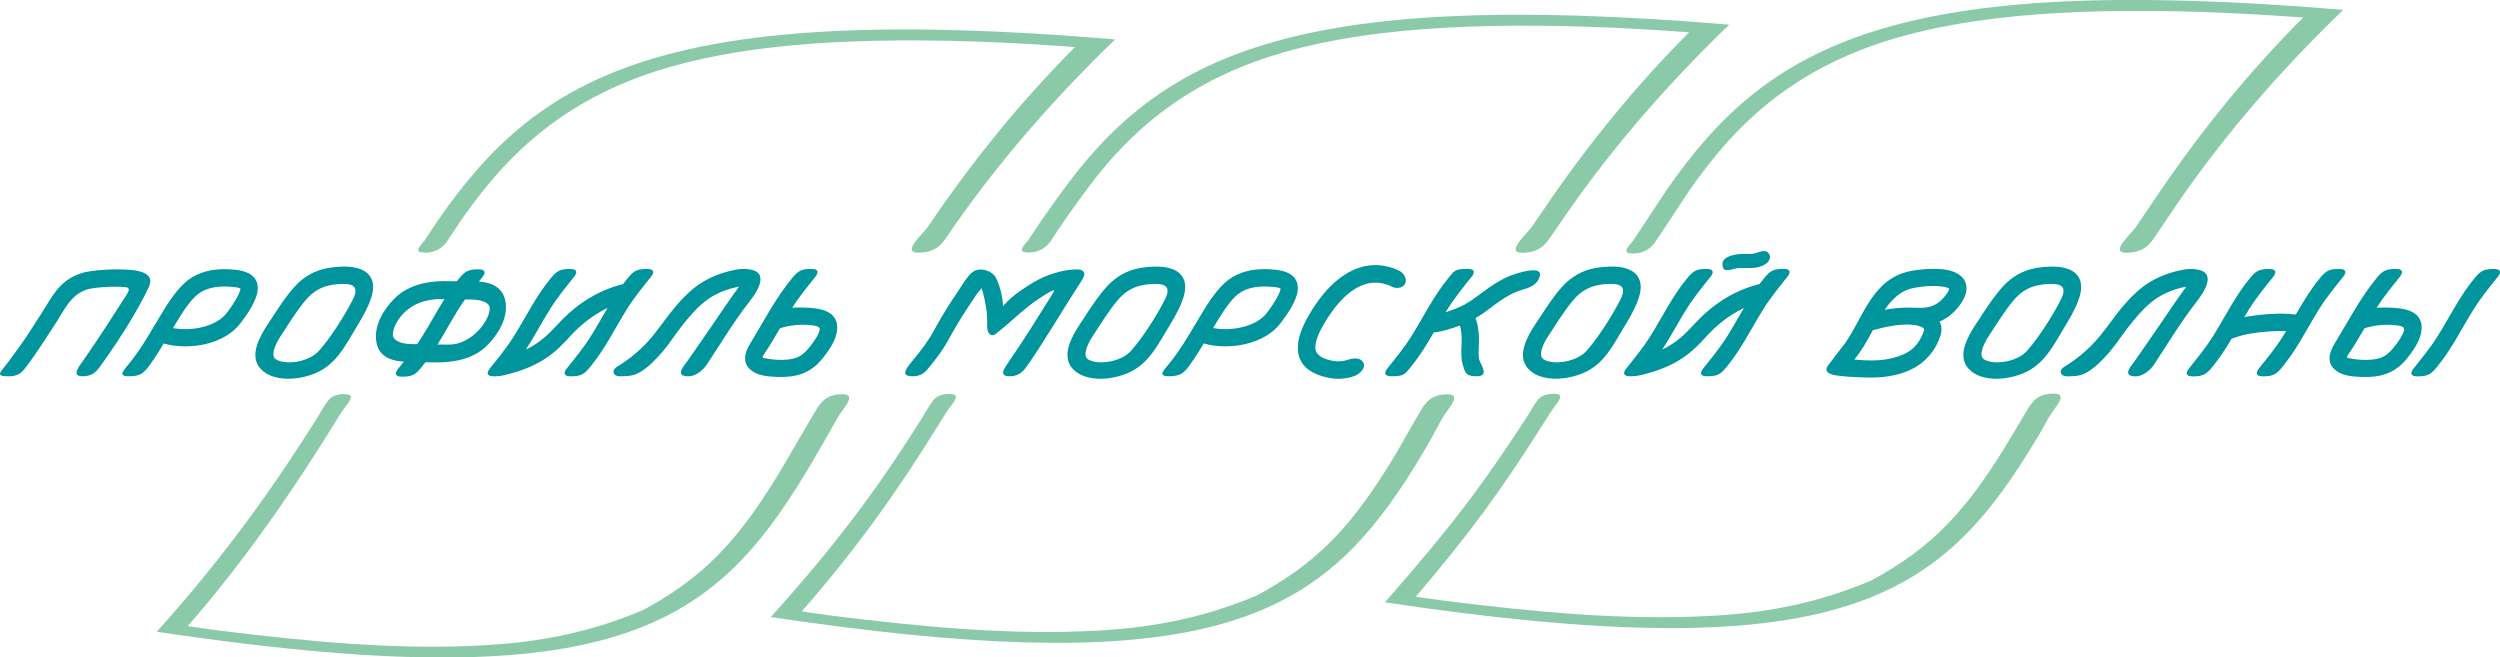 <?xml version="1.0" encoding="UTF-8"?>
<!DOCTYPE svg PUBLIC "-//W3C//DTD SVG 1.1//EN" "http://www.w3.org/Graphics/SVG/1.1/DTD/svg11.dtd">
<!-- Creator: CorelDRAW -->
<svg xmlns="http://www.w3.org/2000/svg" xml:space="preserve" width="84.667mm" height="22.267mm" style="shape-rendering:geometricPrecision; text-rendering:geometricPrecision; image-rendering:optimizeQuality; fill-rule:evenodd; clip-rule:evenodd"
viewBox="0 0 84.667 22.267"
 xmlns:xlink="http://www.w3.org/1999/xlink">
 <defs>
  <style type="text/css">
   <![CDATA[
    .fil0 {fill:#8ACAA9}
    .fil1 {fill:#00949C;fill-rule:nonzero}
   ]]>
  </style>
 </defs>
 <g id="Layer_x0020_1">
  <g id="_122636056">
   <path id="_122635600" class="fil0" d="M36.409 1.593c-1.852,1.854 -3.502,3.893 -4.968,6.065 -0.215,0.318 -1.066,1.008 -0.138,0.887 0.315,-0.041 0.54,-0.197 0.718,-0.46 1.658,-2.449 3.62,-4.703 5.747,-6.751 -15.2,-1.276 -19.492,1.147 -22.938,6.132 -0.012,0.018 -0.252,0.378 -0.452,0.679 -0.035,0.052 -0.363,0.356 -0.129,0.399 0.346,0.063 0.697,-0.079 0.893,-0.373 0.204,-0.307 0.459,-0.69 0.472,-0.709 0.293,-0.42 0.602,-0.83 0.925,-1.222 1.94,-2.35 4.317,-3.619 7.282,-4.256 1.904,-0.409 3.869,-0.56 5.811,-0.603 2.26,-0.05 4.523,0.046 6.776,0.212zm-8.914 12.533c-0.34,0.584 -0.669,1.15 -0.982,1.68 -0.313,0.53 -0.649,1.056 -1.007,1.558 -1.065,1.494 -2.142,2.441 -3.734,3.3 -1.759,0.739 -3.425,1.079 -5.352,1.188 -2.987,0.171 -6.002,-0.128 -8.965,-0.493 -0.366,-0.045 -0.732,-0.102 -1.098,-0.153 1.906,-2.187 3.557,-4.568 5.075,-7.034 0.011,-0.017 0.108,-0.182 0.223,-0.342 0.063,-0.088 0.136,-0.166 0.187,-0.262 0.036,-0.068 0.076,-0.172 -0.021,-0.199 -0.219,-0.06 -0.542,-0.004 -0.691,0.176 -0.144,0.173 -0.253,0.39 -0.371,0.58 -1.385,2.208 -3.084,4.645 -5.45,7.269 17.078,2.561 19.392,-0.705 23.052,-7.24 0.187,-0.332 0.789,-0.887 0.006,-0.795 -0.486,0.057 -0.636,0.364 -0.871,0.765z"/>
   <path id="_122636104" class="fil0" d="M57.205 1.094c-1.794,1.796 -3.399,3.766 -4.83,5.862 -0.046,0.068 -0.438,0.636 -0.483,0.704 -0.215,0.318 -1.066,1.008 -0.139,0.887 0.315,-0.041 0.54,-0.198 0.718,-0.46 0.065,-0.096 0.475,-0.692 0.541,-0.787 1.616,-2.338 3.507,-4.497 5.552,-6.465 -14.888,-1.25 -19.312,1.049 -22.725,5.828 -0.071,0.1 -0.495,0.694 -0.566,0.796 -0.012,0.018 -0.252,0.378 -0.452,0.679 -0.035,0.052 -0.363,0.356 -0.129,0.399 0.346,0.063 0.697,-0.079 0.893,-0.373 0.204,-0.307 0.459,-0.69 0.472,-0.709 0.055,-0.078 0.463,-0.649 0.519,-0.727 0.243,-0.338 0.496,-0.668 0.758,-0.987 1.94,-2.35 4.317,-3.619 7.282,-4.256 1.904,-0.409 3.869,-0.56 5.811,-0.603 2.26,-0.05 4.523,0.046 6.776,0.212zm-9.221 13.034c-0.34,0.583 -0.363,0.649 -0.675,1.179 -0.312,0.53 -0.649,1.056 -1.007,1.558 -1.065,1.494 -2.141,2.44 -3.734,3.3 -1.759,0.739 -3.425,1.079 -5.352,1.189 -2.987,0.171 -6.002,-0.128 -8.965,-0.493 -0.366,-0.045 -0.732,-0.102 -1.098,-0.153 1.906,-2.187 3.251,-4.076 4.769,-6.542 0.011,-0.017 0.108,-0.182 0.223,-0.342 0.063,-0.088 0.136,-0.166 0.187,-0.262 0.036,-0.068 0.076,-0.172 -0.021,-0.199 -0.219,-0.061 -0.542,-0.004 -0.691,0.176 -0.144,0.173 -0.252,0.39 -0.371,0.58 -1.384,2.209 -2.777,4.153 -5.144,6.778 13.743,2.061 17.925,0.349 20.942,-3.804 0.378,-0.52 0.737,-1.077 1.094,-1.671 0.336,-0.558 0.363,-0.646 0.709,-1.264 0.186,-0.332 0.789,-0.887 0.006,-0.795 -0.487,0.057 -0.637,0.363 -0.871,0.765z"/>
   <path id="_122635912" class="fil0" d="M78 0.594c-1.823,1.825 -3.451,3.829 -4.899,5.963 -0.023,0.034 -0.724,1.069 -0.747,1.103 -0.215,0.318 -1.066,1.008 -0.138,0.887 0.315,-0.041 0.54,-0.198 0.717,-0.46 0.052,-0.077 0.782,-1.155 0.834,-1.231 1.624,-2.36 3.53,-4.538 5.591,-6.522 -15.2,-1.276 -19.493,1.148 -22.938,6.132 -0.004,0.005 -0.705,1.071 -0.745,1.131 -0.088,0.133 -0.245,0.368 -0.382,0.575 -0.035,0.052 -0.363,0.356 -0.129,0.399 0.346,0.062 0.697,-0.079 0.893,-0.373 0.14,-0.211 0.305,-0.458 0.398,-0.598 0.042,-0.063 0.745,-1.132 0.749,-1.137 0.293,-0.42 0.602,-0.83 0.925,-1.222 1.94,-2.35 4.317,-3.619 7.282,-4.256 1.904,-0.409 3.869,-0.56 5.811,-0.603 2.26,-0.05 4.523,0.046 6.776,0.211zm-9.477 13.509c-0.341,0.584 -0.107,0.174 -0.42,0.704 -0.312,0.53 -0.649,1.057 -1.007,1.558 -1.065,1.494 -2.141,2.441 -3.733,3.3 -1.759,0.739 -3.425,1.079 -5.352,1.189 -2.987,0.171 -6.002,-0.128 -8.965,-0.493 -0.366,-0.045 -0.732,-0.102 -1.098,-0.153 1.863,-2.187 2.885,-3.582 4.44,-6.047 0.011,-0.017 0.108,-0.182 0.223,-0.342 0.063,-0.088 0.136,-0.166 0.187,-0.262 0.036,-0.068 0.076,-0.172 -0.021,-0.199 -0.219,-0.06 -0.542,-0.004 -0.691,0.176 -0.144,0.173 -0.248,0.393 -0.371,0.581 -1.438,2.209 -2.5,3.658 -4.815,6.283 15.077,2.261 18.647,-0.019 21.795,-5.082 0.417,-0.672 0.265,-0.418 0.694,-1.183 0.186,-0.332 0.789,-0.887 0.006,-0.795 -0.487,0.057 -0.637,0.363 -0.871,0.765z"/>
  </g>
  <g id="_123676072">
   <path id="_230079592" class="fil1" d="M67.528 11.111c-0.072,0.111 -0.147,0.22 -0.216,0.332 -0.159,0.261 -0.305,0.613 -0.119,0.727 0.349,0.214 1.12,0.076 1.437,-0.269 0.406,-0.443 0.89,-1.218 1.156,-1.734 0.211,-0.409 0.084,-0.562 -0.351,-0.552 -0.494,0.017 -0.754,0.126 -1.009,0.324 -0.27,0.21 -0.624,0.747 -0.898,1.172zm-0.488 -0.318c0.307,-0.474 0.69,-1.052 1.028,-1.315 0.354,-0.276 0.718,-0.426 1.349,-0.448 0.768,-0.026 1.067,0.285 1.065,0.693 -0.002,0.476 -0.425,1.119 -0.624,1.456 -0.481,0.815 -0.816,1.433 -1.881,1.617 -0.387,0.067 -0.819,0.03 -1.107,-0.146 -0.62,-0.379 -0.352,-1.025 -0.057,-1.51 0.072,-0.118 0.151,-0.231 0.225,-0.346zm-3.21 -0.302c0.079,-0.014 0.159,-0.027 0.238,-0.037 0.27,-0.035 0.537,-0.045 0.83,-0.03 0.229,0.012 0.419,-0.009 0.578,-0.077 0.155,-0.067 0.295,-0.183 0.429,-0.364 0.072,-0.097 0.106,-0.165 0.11,-0.211l0 -0.001c0,-0.004 -0.002,0.005 -0.004,0.003 -0.051,-0.035 -0.141,-0.058 -0.249,-0.072 -0.368,-0.049 -0.859,0.019 -1.066,0.078 -0.37,0.106 -0.639,0.379 -0.866,0.71zm-0.404 0.693c-0.099,0.184 -0.196,0.365 -0.301,0.533 -0.109,0.176 -0.213,0.324 -0.325,0.459 0.13,0.013 0.26,0.023 0.39,0.028 0.307,0.011 0.605,-0.005 0.868,-0.069 0.253,-0.061 0.482,-0.144 0.667,-0.288 0.181,-0.14 0.332,-0.347 0.438,-0.661 0.039,-0.114 -0.254,-0.168 -0.32,-0.177 -0.457,-0.061 -0.981,0.054 -1.418,0.175zm2.26 -0.292c0.078,0.151 0.083,0.323 0.029,0.481 -0.385,1.136 -1.444,1.451 -2.546,1.411 -0.341,-0.012 -0.65,-0.022 -1.003,-0.073 -0.232,-0.039 -0.419,-0.134 -0.236,-0.359 0.11,-0.136 0.306,-0.412 0.41,-0.537 0.103,-0.124 0.196,-0.255 0.289,-0.405 0.098,-0.158 0.192,-0.332 0.287,-0.509 0.376,-0.699 0.774,-1.438 1.619,-1.681 0.251,-0.072 0.849,-0.155 1.3,-0.095 0.191,0.025 0.366,0.077 0.498,0.166 0.182,0.122 0.284,0.294 0.264,0.531l0 -0.001c-0.013,0.149 -0.083,0.32 -0.226,0.512 -0.198,0.265 -0.415,0.443 -0.669,0.551 -0.006,0.003 -0.011,0.005 -0.017,0.007zm10.317 -0.151c0.027,-0.005 0.054,-0.011 0.081,-0.015 0.239,-0.04 0.484,-0.071 0.719,-0.088 0.219,-0.015 0.441,-0.02 0.658,-0.01 0.083,0.004 0.186,0.014 0.291,0.024 0.246,-0.424 0.497,-0.845 0.813,-1.228 0.201,-0.243 0.304,-0.316 0.66,-0.316 0.243,0 0.245,0.122 0.134,0.262 -0.267,0.336 -0.562,0.688 -0.823,1.107 -0.417,0.667 -0.733,1.336 -1.242,1.953 -0.201,0.243 -0.304,0.316 -0.66,0.316 -0.243,0 -0.245,-0.122 -0.134,-0.262 0.267,-0.336 0.561,-0.687 0.823,-1.106 0.034,-0.055 0.068,-0.11 0.101,-0.165 -0.185,-0.008 -0.381,-0.003 -0.579,0.011 -0.235,0.017 -0.459,0.044 -0.664,0.079 -0.113,0.019 -0.218,0.045 -0.323,0.075 -0.082,0.024 -0.178,0.056 -0.278,0.091 -0.196,0.329 -0.403,0.652 -0.658,0.962 -0.201,0.243 -0.304,0.316 -0.66,0.316 -0.243,0 -0.245,-0.122 -0.134,-0.262 0.267,-0.336 0.562,-0.687 0.824,-1.106 0.41,-0.656 0.745,-1.351 1.242,-1.953 0.201,-0.243 0.304,-0.316 0.66,-0.316 0.243,0 0.245,0.122 0.134,0.262 -0.267,0.336 -0.561,0.688 -0.823,1.107 -0.055,0.088 -0.108,0.176 -0.16,0.264zm4.486 -0.317c0.007,-0.001 0.014,-0.001 0.021,-0.002 0.214,-0.015 0.563,-0.005 0.766,0.023 0.653,0.089 0.799,0.43 0.716,0.84 -0.06,0.297 -0.28,0.613 -0.468,0.848 -0.213,0.267 -0.445,0.431 -0.709,0.527 -0.255,0.092 -0.526,0.116 -0.835,0.106 -0.271,-0.009 -0.577,-0.035 -0.791,-0.164 -0.302,-0.181 -0.42,-0.474 -0.122,-0.965 0.45,-0.74 0.867,-1.547 1.416,-2.213 0.201,-0.243 0.304,-0.316 0.66,-0.316 0.243,0 0.245,0.122 0.134,0.262 -0.256,0.322 -0.536,0.658 -0.79,1.054zm-0.426 0.716c-0.178,0.31 -0.357,0.609 -0.56,0.906 -0.027,0.039 -0.029,0.071 0.019,0.08 0.123,0.024 0.322,0.055 0.484,0.061 0.242,0.008 0.446,-0.007 0.618,-0.069 0.162,-0.059 0.302,-0.172 0.445,-0.35 0.146,-0.183 0.316,-0.42 0.352,-0.597 0.013,-0.065 -0.036,-0.123 -0.222,-0.148 -0.369,-0.05 -0.741,-0.021 -1.097,0.086 -0.024,0.007 -0.026,0.008 -0.038,0.03zm3.739 -1.715c0.2,-0.243 0.303,-0.316 0.66,-0.316 0.243,0 0.245,0.122 0.134,0.262 -0.267,0.336 -0.562,0.688 -0.824,1.107 -0.417,0.667 -0.733,1.336 -1.242,1.953 -0.201,0.243 -0.304,0.316 -0.66,0.316 -0.243,0 -0.245,-0.122 -0.134,-0.262 0.267,-0.336 0.561,-0.687 0.823,-1.106 0.411,-0.656 0.745,-1.351 1.242,-1.953zm-12.005 1.069c0.28,-0.346 0.61,-0.686 0.947,-0.901 0.341,-0.218 0.728,-0.37 1.19,-0.458 0.072,-0.014 0.139,-0.024 0.201,-0.025 1.011,-0.023 0.585,0.689 0.259,1.105 -0.515,0.658 -0.988,1.436 -1.445,2.136 -0.08,0.122 -0.334,0.395 -0.625,0.395 -0.503,0 -0.107,-0.399 -0.027,-0.521 0.29,-0.423 0.564,-0.802 0.857,-1.237 0.275,-0.409 0.595,-0.877 0.888,-1.279 -0.382,0.072 -0.701,0.198 -0.982,0.378 -0.286,0.182 -0.572,0.481 -0.81,0.776 -0.032,0.039 -0.113,0.141 -0.19,0.237l0 0.001c-0.186,0.234 -0.374,0.536 -0.615,0.818 -0.242,0.281 -0.503,0.542 -0.77,0.693 -0.164,0.093 -0.309,0.134 -0.657,0.134 -0.257,0 -0.305,-0.207 -0.1,-0.33 0.393,-0.235 0.763,-0.542 1.063,-0.877 0.299,-0.334 0.536,-0.697 0.817,-1.045z"/>
   <path id="_230078656" class="fil1" d="M9.681 11.111c-0.072,0.111 -0.147,0.22 -0.216,0.332 -0.159,0.261 -0.305,0.613 -0.119,0.727 0.349,0.214 1.121,0.076 1.437,-0.269 0.406,-0.443 0.89,-1.218 1.156,-1.734 0.211,-0.409 0.084,-0.562 -0.351,-0.552 -0.494,0.017 -0.755,0.126 -1.009,0.324 -0.27,0.21 -0.624,0.747 -0.898,1.172zm-0.488 -0.318c0.307,-0.474 0.69,-1.052 1.028,-1.315 0.353,-0.276 0.718,-0.426 1.349,-0.448 0.769,-0.026 1.067,0.285 1.066,0.693 -0.002,0.476 -0.425,1.119 -0.624,1.456 -0.481,0.815 -0.816,1.433 -1.881,1.617 -0.387,0.067 -0.819,0.03 -1.107,-0.146 -0.619,-0.379 -0.352,-1.025 -0.057,-1.51 0.072,-0.118 0.151,-0.231 0.225,-0.346zm-8.228 0.501c0.192,-0.3 0.388,-0.589 0.571,-0.892l0.001 0c0.325,-0.536 0.609,-1.003 1.354,-1.187 0.158,-0.039 0.661,-0.098 1.094,-0.09l0 -0.001c0.336,0.006 1.345,-0.019 1.051,0.605 -0.344,0.728 -0.888,1.62 -1.55,2.55 -0.191,0.268 -0.317,0.465 -0.684,0.465 -0.395,0 -0.138,-0.317 0.002,-0.515 0.51,-0.724 0.982,-1.464 1.46,-2.21 0.073,-0.111 0.121,-0.198 0.083,-0.257 -0.024,-0.036 -0.073,-0.035 -0.225,-0.045 -0.411,-0.028 -0.944,0.029 -1.091,0.065 -0.512,0.126 -0.737,0.497 -0.996,0.924l0.001 0c-0.036,0.06 -0.073,0.12 -0.115,0.188l0 0 -0.016 0.026 -0.001 0.001 -0.002 0.003 -0.001 0.002 -0.001 0.001 -0.004 0.005 0 0c-0.145,0.227 -0.296,0.451 -0.441,0.678l-0.009 0.014 -0.001 0.001 -0.009 0.014 -0.001 0.001 -0.001 0.001 -0 0 -0.017 0.026 -0 0 -0 0.001 -0.001 0.001 0 0c-0.15,0.231 -0.307,0.456 -0.468,0.673 -0.195,0.264 -0.3,0.402 -0.667,0.402 -0.495,0 -0.234,-0.16 0.019,-0.51 0.211,-0.292 0.452,-0.607 0.665,-0.941zm3.473 0.937c0.3,-0.374 0.559,-0.811 0.814,-1.241 0.086,-0.146 0.173,-0.293 0.285,-0.473 0.289,-0.469 0.609,-0.913 0.977,-1.13 0.377,-0.222 0.816,-0.307 1.392,-0.258 0.654,0.056 0.851,0.334 0.82,0.705 -0.027,0.314 -0.31,0.753 -0.526,1.04l0 -0.001c-0.019,0.026 -0.038,0.051 -0.057,0.075 -0.264,0.353 -0.688,0.582 -1.148,0.696 -0.484,0.12 -1.019,0.114 -1.448,-0.011 -0.146,0.241 -0.297,0.48 -0.462,0.709 -0.22,0.306 -0.328,0.402 -0.737,0.402 -0.43,0 -0.067,-0.288 0.091,-0.513zm1.421 -1.121c0.306,0.06 0.664,0.05 0.997,-0.032 0.34,-0.084 0.645,-0.243 0.822,-0.479 0.018,-0.025 0.037,-0.05 0.057,-0.075l0 -0.001c0.168,-0.223 0.395,-0.587 0.408,-0.736 0.002,-0.028 -0.069,-0.054 -0.284,-0.072 -0.454,-0.039 -0.784,0.019 -1.05,0.175 -0.275,0.162 -0.536,0.543 -0.777,0.933 -0.05,0.082 -0.11,0.181 -0.172,0.287zm20.97 -0.687c0.007,-0.001 0.014,-0.001 0.021,-0.002 0.214,-0.015 0.562,-0.005 0.766,0.023 0.652,0.089 0.799,0.43 0.716,0.84 -0.06,0.297 -0.28,0.613 -0.468,0.848 -0.213,0.267 -0.444,0.431 -0.709,0.527 -0.255,0.092 -0.526,0.116 -0.835,0.106 -0.271,-0.009 -0.576,-0.035 -0.791,-0.164 -0.302,-0.181 -0.42,-0.474 -0.122,-0.965 0.45,-0.74 0.866,-1.547 1.416,-2.213 0.201,-0.243 0.304,-0.316 0.66,-0.316 0.243,0 0.245,0.122 0.134,0.262 -0.256,0.322 -0.537,0.657 -0.79,1.053zm-0.426 0.716c-0.178,0.31 -0.357,0.609 -0.56,0.906 -0.026,0.039 -0.028,0.071 0.019,0.08 0.123,0.024 0.323,0.055 0.484,0.061 0.242,0.008 0.447,-0.007 0.618,-0.069 0.162,-0.059 0.302,-0.172 0.445,-0.35 0.146,-0.183 0.316,-0.42 0.352,-0.597 0.013,-0.065 -0.036,-0.123 -0.222,-0.148 -0.37,-0.05 -0.741,-0.021 -1.097,0.087 -0.024,0.007 -0.026,0.008 -0.038,0.03zm-3.618 -0.646c0.28,-0.346 0.61,-0.686 0.947,-0.901 0.341,-0.218 0.728,-0.37 1.19,-0.458 0.072,-0.014 0.139,-0.024 0.201,-0.025 1.011,-0.023 0.585,0.689 0.259,1.105 -0.515,0.658 -0.988,1.436 -1.445,2.136 -0.08,0.122 -0.334,0.395 -0.626,0.395 -0.502,0 -0.107,-0.399 -0.027,-0.521 0.29,-0.423 0.564,-0.802 0.857,-1.237 0.275,-0.409 0.595,-0.877 0.888,-1.279 -0.382,0.072 -0.7,0.198 -0.982,0.378 -0.286,0.182 -0.572,0.481 -0.81,0.776 -0.032,0.039 -0.113,0.141 -0.19,0.237l0 0.001c-0.186,0.234 -0.373,0.536 -0.615,0.818 -0.241,0.281 -0.503,0.542 -0.77,0.693 -0.164,0.093 -0.309,0.134 -0.657,0.134 -0.257,0 -0.305,-0.207 -0.1,-0.33 0.393,-0.235 0.763,-0.542 1.063,-0.877 0.299,-0.334 0.536,-0.697 0.818,-1.045zm-4.978 1.348c0.5,-0.241 0.791,-0.542 1.075,-0.851 0.431,-0.47 1.101,-1.055 2.093,-1.335 0.042,-0.013 0.084,-0.026 0.125,-0.031 0.051,-0.068 0.103,-0.135 0.157,-0.201 0.201,-0.243 0.304,-0.316 0.66,-0.316 0.243,0 0.245,0.122 0.134,0.262 -0.267,0.336 -0.562,0.688 -0.823,1.107 -0.417,0.667 -0.734,1.336 -1.242,1.953 -0.2,0.243 -0.304,0.316 -0.66,0.316 -0.243,0 -0.245,-0.122 -0.134,-0.262 0.267,-0.336 0.562,-0.687 0.824,-1.106 0.195,-0.312 0.373,-0.632 0.559,-0.947 -0.571,0.273 -0.991,0.655 -1.27,0.962 -0.473,0.521 -0.969,1.016 -2.222,1.312 -0.118,0.028 -0.24,0.041 -0.362,0.041 -0.243,0 -0.245,-0.122 -0.134,-0.262 0.267,-0.336 0.562,-0.687 0.823,-1.106 0.41,-0.656 0.745,-1.351 1.242,-1.953 0.201,-0.243 0.304,-0.316 0.66,-0.316 0.243,0 0.245,0.122 0.134,0.262 -0.267,0.336 -0.562,0.688 -0.823,1.107 -0.287,0.46 -0.527,0.921 -0.815,1.365zm-2.261 -2.405c0.2,-0.243 0.303,-0.316 0.66,-0.316 0.243,0 0.245,0.122 0.134,0.262 -0.04,0.05 -0.08,0.1 -0.121,0.151 0.477,0.041 0.929,0.239 0.915,0.905 -0.005,0.237 -0.092,0.496 -0.224,0.733l-0.001 0.001c-0.337,0.537 -0.641,0.772 -1.038,0.928 -0.297,0.117 -0.72,0.182 -1.15,0.174l-0.312 -0.006c-0.044,0.058 -0.09,0.116 -0.137,0.173 -0.201,0.243 -0.303,0.316 -0.66,0.316 -0.243,0 -0.245,-0.122 -0.134,-0.262 0.064,-0.081 0.13,-0.162 0.197,-0.246 -0.487,-0.035 -0.958,-0.203 -0.943,-0.891 0.005,-0.237 0.092,-0.495 0.224,-0.733l0.001 -0.001c0.337,-0.537 0.654,-0.773 1.051,-0.928 0.252,-0.099 0.628,-0.174 0.994,-0.174l0.473 0.001c0.023,-0.03 0.047,-0.059 0.071,-0.088zm0.204 0.705c-0.08,0.111 -0.158,0.227 -0.234,0.348 -0.247,0.396 -0.459,0.792 -0.697,1.178l0.3 0.004c0.238,0.004 0.363,-0.024 0.516,-0.085 0.559,-0.22 0.945,-0.804 0.952,-1.135 0.005,-0.231 -0.348,-0.305 -0.639,-0.308l-0.198 -0.003zm-1.624 1.516c0.06,-0.086 0.119,-0.176 0.177,-0.268 0.259,-0.415 0.489,-0.845 0.748,-1.258l-0.127 -0.002c-0.276,-0.004 -0.547,0.058 -0.719,0.126 -0.559,0.22 -0.893,0.741 -0.9,1.07 -0.005,0.231 0.324,0.324 0.615,0.328l0.207 0.003z"/>
   <path id="_230078800" class="fil1" d="M37.184 11.111c-0.072,0.111 -0.147,0.22 -0.216,0.332 -0.159,0.261 -0.305,0.613 -0.119,0.727 0.349,0.214 1.12,0.076 1.437,-0.269 0.406,-0.443 0.89,-1.218 1.156,-1.734 0.211,-0.409 0.084,-0.562 -0.351,-0.552 -0.494,0.017 -0.755,0.126 -1.009,0.324 -0.27,0.21 -0.624,0.747 -0.898,1.172zm-0.488 -0.318c0.307,-0.474 0.69,-1.052 1.028,-1.315 0.354,-0.276 0.718,-0.426 1.349,-0.448 0.769,-0.026 1.067,0.285 1.066,0.693 -0.002,0.476 -0.425,1.119 -0.624,1.456 -0.481,0.815 -0.816,1.433 -1.881,1.617 -0.387,0.067 -0.819,0.03 -1.107,-0.146 -0.62,-0.379 -0.352,-1.025 -0.057,-1.51 0.072,-0.118 0.15,-0.231 0.225,-0.346zm19.598 1.047c0.5,-0.241 0.791,-0.542 1.075,-0.851 0.431,-0.47 1.101,-1.055 2.093,-1.335 0.042,-0.013 0.084,-0.026 0.125,-0.031 0.051,-0.068 0.103,-0.135 0.157,-0.201 0.201,-0.243 0.304,-0.316 0.66,-0.316 0.243,0 0.245,0.122 0.134,0.262 -0.267,0.336 -0.562,0.688 -0.823,1.107 -0.417,0.667 -0.733,1.336 -1.242,1.953 -0.2,0.243 -0.303,0.316 -0.66,0.316 -0.243,0 -0.245,-0.122 -0.134,-0.262 0.267,-0.336 0.562,-0.687 0.824,-1.106 0.195,-0.312 0.373,-0.632 0.559,-0.947 -0.571,0.273 -0.991,0.655 -1.27,0.962 -0.473,0.521 -0.969,1.016 -2.222,1.312 -0.118,0.028 -0.24,0.041 -0.362,0.041 -0.243,0 -0.245,-0.122 -0.134,-0.262 0.267,-0.336 0.561,-0.687 0.823,-1.106 0.41,-0.656 0.745,-1.351 1.242,-1.953 0.201,-0.243 0.304,-0.316 0.66,-0.316 0.243,0 0.245,0.122 0.134,0.262 -0.267,0.336 -0.562,0.688 -0.823,1.107 -0.287,0.46 -0.527,0.921 -0.815,1.365zm2.485 -2.746c-0.239,0.063 -0.385,0.09 -0.423,-0.022 -0.079,-0.236 0.054,-0.383 0.425,-0.451 0.249,-0.046 0.515,0.007 0.666,-0.045 0.22,-0.077 0.368,-0.127 0.465,0.023 0.097,0.15 -0.025,0.389 -0.443,0.463 -0.209,0.037 -0.525,-0.011 -0.69,0.032zm-8.259 1.303c-0.177,0.132 -0.353,0.264 -0.55,0.38 0.031,0.079 0.057,0.162 0.072,0.242 0.057,0.301 0.048,0.508 0.039,0.71 -0.005,0.106 -0.009,0.211 -0.002,0.328 0.004,0.06 0.009,0.097 0.018,0.125 0.048,0.161 0.355,0.562 -0.082,0.562 -0.376,0 -0.394,-0.12 -0.477,-0.395 -0.023,-0.078 -0.036,-0.152 -0.043,-0.253 -0.009,-0.141 -0.004,-0.266 0.002,-0.392 0.008,-0.173 0.015,-0.351 -0.027,-0.578 -0.005,-0.029 -0.016,-0.065 -0.029,-0.102 -0.139,0.054 -0.288,0.105 -0.437,0.145 -0.169,0.046 -0.3,0.079 -0.446,0.089 -0.233,0.401 -0.471,0.795 -0.78,1.169 -0.201,0.243 -0.208,0.316 -0.66,0.316 -0.243,0 -0.245,-0.122 -0.134,-0.262 0.267,-0.336 0.562,-0.687 0.823,-1.106 0.41,-0.656 0.745,-1.351 1.242,-1.953 0.201,-0.243 0.199,-0.316 0.66,-0.316 0.243,0 0.245,0.122 0.134,0.262 -0.267,0.336 -0.561,0.688 -0.823,1.107l-0.062 0.1c0.183,-0.056 0.359,-0.126 0.503,-0.19 0.246,-0.111 0.478,-0.284 0.709,-0.457 0.374,-0.28 0.758,-0.538 1.21,-0.67 0.263,-0.077 0.846,-0.224 0.77,0.085 -0.076,0.309 -0.35,0.399 -0.608,0.474 -0.382,0.112 -0.708,0.343 -1.023,0.579zm-10.857 1.833c0.3,-0.374 0.559,-0.811 0.814,-1.241 0.087,-0.146 0.173,-0.293 0.284,-0.473 0.289,-0.469 0.609,-0.913 0.977,-1.13 0.378,-0.222 0.816,-0.307 1.392,-0.258 0.654,0.056 0.851,0.334 0.82,0.705 -0.027,0.314 -0.31,0.753 -0.527,1.04l0 -0.001c-0.019,0.026 -0.038,0.051 -0.057,0.075 -0.264,0.353 -0.688,0.582 -1.148,0.696 -0.484,0.12 -1.019,0.114 -1.448,-0.011 -0.146,0.241 -0.297,0.48 -0.462,0.709 -0.22,0.306 -0.328,0.402 -0.737,0.402 -0.43,0 -0.067,-0.288 0.091,-0.513zm1.421 -1.121c0.306,0.06 0.664,0.05 0.997,-0.032 0.34,-0.084 0.645,-0.243 0.822,-0.479 0.018,-0.025 0.038,-0.05 0.057,-0.075l0 -0.001c0.168,-0.223 0.395,-0.587 0.408,-0.736 0.002,-0.028 -0.068,-0.054 -0.284,-0.072 -0.454,-0.039 -0.785,0.019 -1.05,0.175 -0.275,0.162 -0.536,0.543 -0.777,0.933 -0.05,0.082 -0.109,0.181 -0.172,0.287zm11.527 0.001c-0.072,0.111 -0.147,0.22 -0.216,0.332 -0.159,0.261 -0.305,0.613 -0.119,0.727 0.349,0.214 1.121,0.076 1.437,-0.269 0.406,-0.443 0.89,-1.218 1.156,-1.734 0.211,-0.409 0.084,-0.562 -0.351,-0.552 -0.494,0.017 -0.754,0.126 -1.009,0.324 -0.27,0.21 -0.624,0.747 -0.898,1.172zm-0.488 -0.318c0.307,-0.474 0.69,-1.052 1.028,-1.315 0.354,-0.276 0.718,-0.426 1.349,-0.448 0.768,-0.026 1.067,0.285 1.065,0.693 -0.002,0.476 -0.425,1.119 -0.624,1.456 -0.481,0.815 -0.816,1.433 -1.881,1.617 -0.387,0.067 -0.819,0.03 -1.107,-0.146 -0.619,-0.379 -0.352,-1.025 -0.057,-1.51 0.072,-0.118 0.151,-0.231 0.225,-0.346zm-17.26 1.486c-0.184,0.269 -0.31,0.465 -0.677,0.465 -0.395,0 -0.143,-0.317 -0.006,-0.515 0.499,-0.724 0.959,-1.464 1.425,-2.21 0.05,-0.078 0.088,-0.144 0.093,-0.198 -0.191,0.077 -0.304,0.162 -0.496,0.285 -0.498,0.317 -0.99,0.824 -1.473,1.198 -0.164,0.128 -0.296,-0.018 -0.296,-0.225 0,-0.291 -0.004,-0.475 -0.04,-0.68 -0.026,-0.152 -0.076,-0.431 -0.153,-0.641 -0.057,0.092 -0.137,0.164 -0.196,0.253 -0.214,0.323 -0.429,0.647 -0.63,0.981 -0.105,0.174 -0.193,0.336 -0.278,0.491 -0.214,0.388 -0.379,0.598 -0.706,1.003 -0.096,0.111 -0.225,0.259 -0.516,0.259 -0.402,0 -0.271,-0.212 -0.029,-0.503 0.294,-0.352 0.542,-0.679 0.741,-1.04 0.09,-0.164 0.184,-0.334 0.29,-0.511 0.2,-0.334 0.422,-0.668 0.644,-1.001 0.106,-0.16 0.26,-0.412 0.429,-0.509 0.049,-0.028 0.108,-0.041 0.164,-0.048 0.211,-0.026 0.443,0.085 0.543,0.223 0.068,0.092 0.264,0.56 0.272,1.013 0.304,-0.341 0.579,-0.52 0.864,-0.701 0.463,-0.31 0.968,-0.478 1.416,-0.53 0.079,-0.009 0.293,-0.034 0.396,0.021 0.038,0.019 0.078,0.078 0.078,0.12 -0,0.093 -0.09,0.227 -0.139,0.302 -0.582,0.893 -1.118,1.817 -1.718,2.698zm12.555 -3.09c0.143,0.078 0.243,0.285 0.165,0.428 -0.078,0.143 -0.303,0.17 -0.446,0.093l-0 0c-0.119,-0.064 -0.188,-0.082 -0.3,-0.107 -0.11,-0.026 -0.217,-0.034 -0.321,-0.028 -0.566,0.032 -1.073,0.494 -1.444,1.032 -0.321,0.465 -0.514,0.851 -0.526,1.133 -0.009,0.197 0.109,0.344 0.392,0.432 0.151,0.047 0.281,0.068 0.398,0.067 0.112,-0.001 0.219,-0.022 0.332,-0.06 0.155,-0.051 0.449,-0.086 0.52,0.143 0.055,0.177 -0.179,0.37 -0.335,0.421 -0.165,0.055 -0.331,0.086 -0.515,0.087 -0.178,0.001 -0.365,-0.027 -0.574,-0.092 -0.587,-0.183 -0.831,-0.534 -0.809,-1.024 0.018,-0.404 0.249,-0.891 0.631,-1.445 0.46,-0.667 1.117,-1.243 1.898,-1.287 0.158,-0.009 0.32,0.004 0.485,0.042 0.163,0.038 0.282,0.073 0.448,0.163l-0 0 0.001 0.001 0 0z"/>
  </g>
 </g>
</svg>
